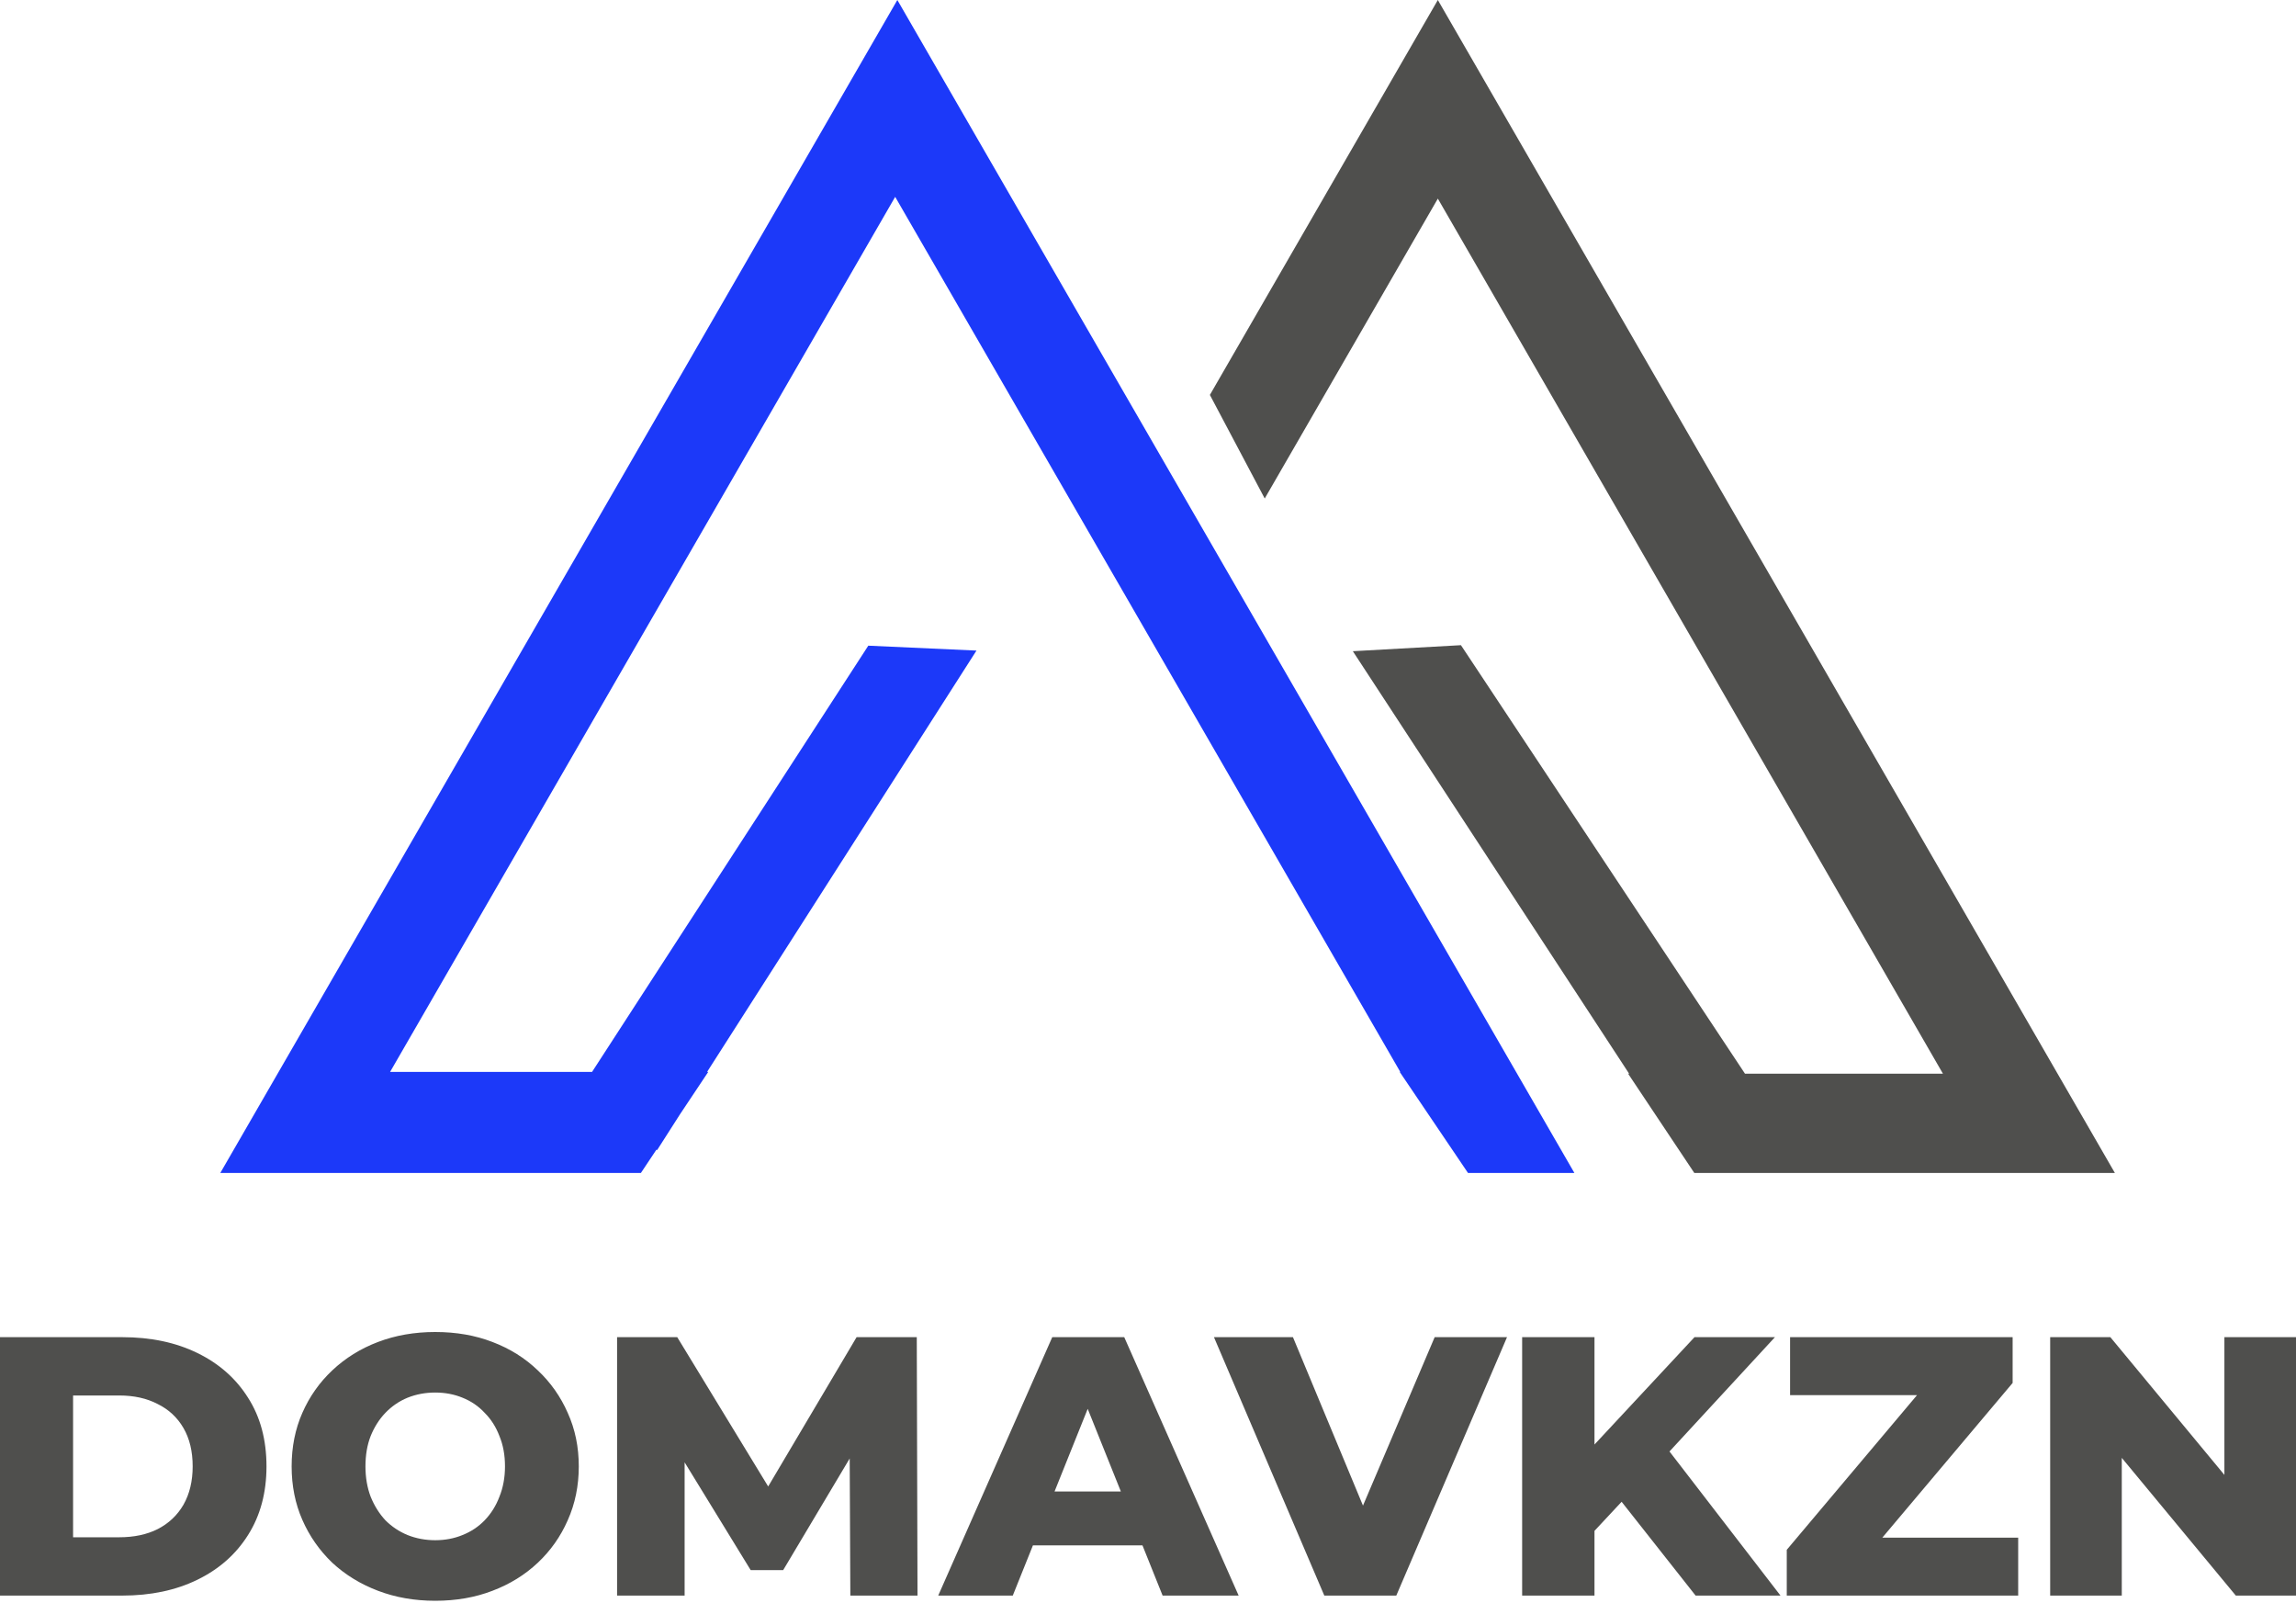 <?xml version="1.0" encoding="UTF-8"?> <svg xmlns="http://www.w3.org/2000/svg" width="106" height="74" viewBox="0 0 106 74" fill="none"> <path fill-rule="evenodd" clip-rule="evenodd" d="M72.686 54.14L41.428 0L10.17 54.14H29.588L30.305 53.064L30.337 53.084L31.388 51.44L32.697 49.476H32.644L45.081 30.028L40.087 29.802L27.333 49.476H18.009L41.328 9.086L64.647 49.476H64.621L67.774 54.14H72.686Z" fill="#1C39F9"></path> <path fill-rule="evenodd" clip-rule="evenodd" d="M55.857 18.228L58.389 23.009L66.381 9.167L89.7 49.557H80.561L67.448 29.779L62.457 30.057L75.212 49.557H75.166L78.222 54.14H97.639L66.381 0L55.857 18.228Z" fill="#4F4F4D"></path> <path d="M0 73.646V61.718H5.64C6.958 61.718 8.117 61.962 9.116 62.451C10.116 62.939 10.894 63.627 11.451 64.513C12.019 65.399 12.303 66.455 12.303 67.682C12.303 68.897 12.019 69.954 11.451 70.851C10.894 71.737 10.116 72.425 9.116 72.913C8.117 73.402 6.958 73.646 5.64 73.646H0ZM3.374 70.954H5.504C6.185 70.954 6.776 70.829 7.276 70.579C7.787 70.317 8.185 69.943 8.469 69.454C8.753 68.954 8.895 68.364 8.895 67.682C8.895 66.989 8.753 66.398 8.469 65.91C8.185 65.421 7.787 65.052 7.276 64.802C6.776 64.541 6.185 64.41 5.504 64.41H3.374V70.954ZM20.093 73.885C19.139 73.885 18.258 73.731 17.452 73.424C16.645 73.118 15.941 72.686 15.339 72.129C14.748 71.561 14.288 70.903 13.959 70.153C13.629 69.403 13.464 68.579 13.464 67.682C13.464 66.785 13.629 65.961 13.959 65.211C14.288 64.462 14.748 63.808 15.339 63.252C15.941 62.684 16.645 62.246 17.452 61.94C18.258 61.633 19.139 61.48 20.093 61.48C21.059 61.48 21.939 61.633 22.734 61.94C23.541 62.246 24.239 62.684 24.83 63.252C25.421 63.808 25.881 64.462 26.21 65.211C26.551 65.961 26.721 66.785 26.721 67.682C26.721 68.579 26.551 69.409 26.21 70.17C25.881 70.92 25.421 71.573 24.83 72.129C24.239 72.686 23.541 73.118 22.734 73.424C21.939 73.731 21.059 73.885 20.093 73.885ZM20.093 71.09C20.547 71.09 20.968 71.01 21.354 70.851C21.752 70.692 22.092 70.465 22.376 70.17C22.672 69.863 22.899 69.5 23.058 69.079C23.228 68.659 23.314 68.193 23.314 67.682C23.314 67.159 23.228 66.694 23.058 66.285C22.899 65.864 22.672 65.507 22.376 65.211C22.092 64.904 21.752 64.672 21.354 64.513C20.968 64.354 20.547 64.274 20.093 64.274C19.639 64.274 19.213 64.354 18.815 64.513C18.429 64.672 18.088 64.904 17.793 65.211C17.509 65.507 17.281 65.864 17.111 66.285C16.952 66.694 16.872 67.159 16.872 67.682C16.872 68.193 16.952 68.659 17.111 69.079C17.281 69.5 17.509 69.863 17.793 70.17C18.088 70.465 18.429 70.692 18.815 70.851C19.213 71.01 19.639 71.09 20.093 71.09ZM28.489 73.646V61.718H31.266L36.208 69.829H34.742L39.547 61.718H42.325L42.359 73.646H39.258L39.224 66.438H39.752L36.157 72.47H34.657L30.959 66.438H31.607V73.646H28.489ZM43.315 73.646L48.58 61.718H51.903L57.185 73.646H53.675L49.552 63.371H50.881L46.757 73.646H43.315ZM46.195 71.329L47.064 68.841H52.892L53.761 71.329H46.195ZM61.14 73.646L56.045 61.718H59.692L63.986 72.044H61.839L66.235 61.718H69.575L64.463 73.646H61.14ZM73.289 71.005L73.102 67.222L78.231 61.718H81.945L76.834 67.256L74.959 69.216L73.289 71.005ZM70.273 73.646V61.718H73.613V73.646H70.273ZM78.282 73.646L74.397 68.722L76.595 66.37L82.201 73.646H78.282ZM82.49 73.646V71.533L89.51 63.2L89.919 64.393H82.643V61.718H92.918V63.831L85.898 72.163L85.489 70.971H93.174V73.646H82.49ZM94.651 73.646V61.718H97.429L104.006 69.659H102.694V61.718H106V73.646H103.222L96.645 65.705H97.957V73.646H94.651Z" fill="#4F4F4D"></path> </svg> 